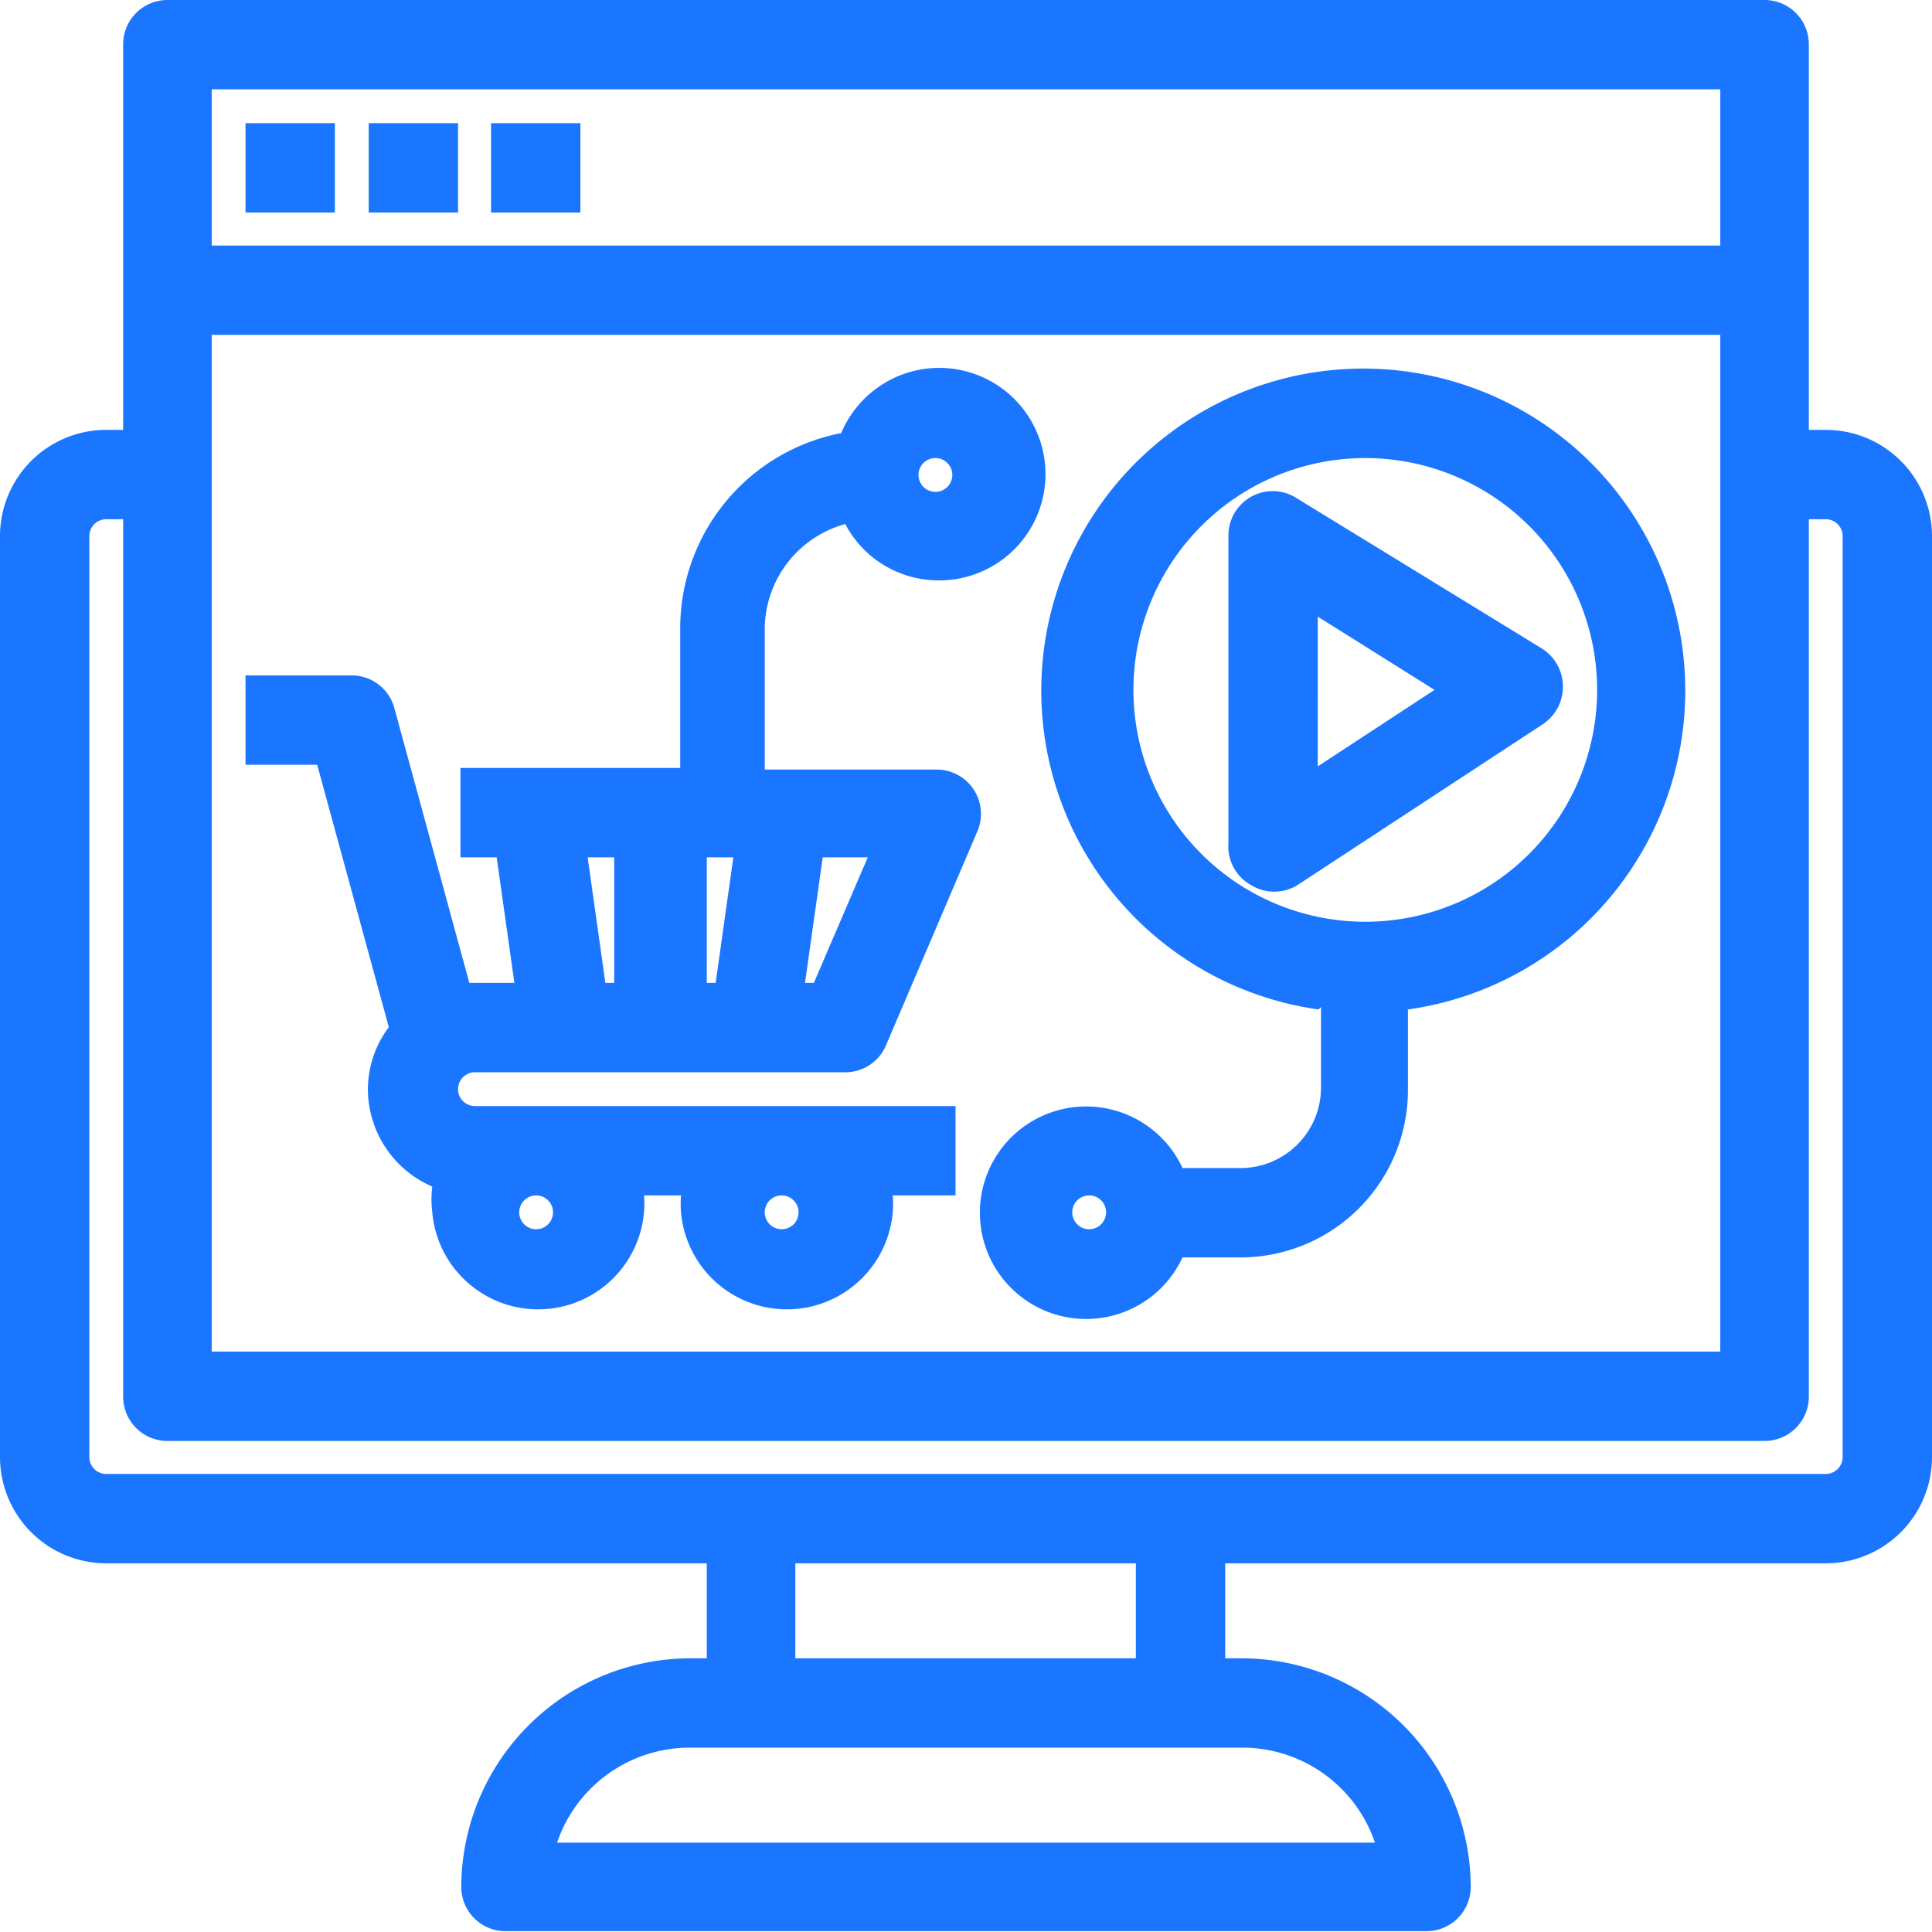 <svg id="Слой_1" data-name="Слой 1" xmlns="http://www.w3.org/2000/svg" width="24" height="24" viewBox="0 0 24 24"><defs><style>.cls-1{fill:#1a76ff;}</style></defs><title>1574</title><path class="cls-1" d="M22.68,5.34h-.21V.55A.55.55,0,0,0,21.92,0H2.08a.55.55,0,0,0-.55.55V5.34H1.32A1.32,1.32,0,0,0,0,6.66V18.1a1.32,1.32,0,0,0,1.32,1.32H8.78V20.6H8.57a2.85,2.85,0,0,0-2.84,2.84.55.55,0,0,0,.55.55H17.72a.55.55,0,0,0,.55-.55,2.85,2.85,0,0,0-2.84-2.84h-.21V19.42h7.46A1.32,1.32,0,0,0,24,18.1V6.66A1.32,1.32,0,0,0,22.68,5.34ZM9.88,20.6V19.42h4.23V20.6ZM8.57,21.71h6.87a1.74,1.74,0,0,1,1.64,1.18H6.92A1.74,1.74,0,0,1,8.57,21.71ZM21.37,4.16V16.79H2.63V4.16Zm0-3.05V3.05H2.63V1.11ZM2.08,17.9H21.92a.55.55,0,0,0,.55-.55V6.45h.21a.21.21,0,0,1,.21.21V18.1a.21.21,0,0,1-.21.21H1.32a.21.21,0,0,1-.21-.21V6.66a.21.21,0,0,1,.21-.21h.21V17.34A.55.55,0,0,0,2.08,17.9Z"/><path class="cls-1" d="M4.83,12.76a1.29,1.29,0,0,0-.26.77,1.32,1.32,0,0,0,.8,1.21,1.29,1.29,0,0,0,0,.32,1.32,1.32,0,0,0,2.63,0,1.19,1.19,0,0,0,0-.21h.46a1.24,1.24,0,0,0,0,.21,1.32,1.32,0,0,0,2.63,0,1.24,1.24,0,0,0,0-.21h.78V13.74H5.9a.21.21,0,1,1,0-.42h4.58A.55.55,0,0,0,11,13l1.14-2.67a.55.55,0,0,0-.51-.77H9.5V7.8a1.36,1.36,0,0,1,1-1.29,1.31,1.31,0,0,0,1.16.7,1.32,1.32,0,1,0-1.21-1.83,2.47,2.47,0,0,0-2,2.42V9.54H5.72v1.11h.45l.22,1.56H5.83L4.9,8.8a.55.55,0,0,0-.53-.41H3.05V9.5h.89Zm5.09,2.3a.21.21,0,1,1-.21-.21A.21.21,0,0,1,9.92,15.05Zm-3.05,0a.21.21,0,1,1-.21-.21A.21.21,0,0,1,6.87,15.05Zm.43-4.41h.33v1.56H7.52Zm3.48,0-.67,1.56H10l.22-1.56Zm-2,1.56V10.65h.33l-.22,1.56ZM11.41,5.9a.21.21,0,1,1,.21.21A.21.21,0,0,1,11.41,5.9Z"/><path class="cls-1" d="M16.41,12.51v1a1,1,0,0,1-1,1h-.72a1.32,1.32,0,1,0,0,1.11h.72a2.08,2.08,0,0,0,2.08-2.08v-1a4,4,0,1,0-1.11,0ZM14.08,8.57A2.88,2.88,0,1,1,17,11.45,2.88,2.88,0,0,1,14.08,8.57Zm-.34,6.49a.21.21,0,1,1-.21-.21A.21.21,0,0,1,13.74,15.05Z"/><path class="cls-1" d="M15.55,11a.55.55,0,0,0,.56,0L19.16,9a.56.56,0,0,0,0-.94L16.11,6.19a.55.55,0,0,0-.85.47v3.81A.55.55,0,0,0,15.55,11Zm.82-1.48V7.66l1.45.91Z"/><rect class="cls-1" x="3.05" y="1.53" width="1.11" height="1.11"/><rect class="cls-1" x="4.58" y="1.53" width="1.11" height="1.11"/><rect class="cls-1" x="6.1" y="1.53" width="1.11" height="1.11"/></svg>